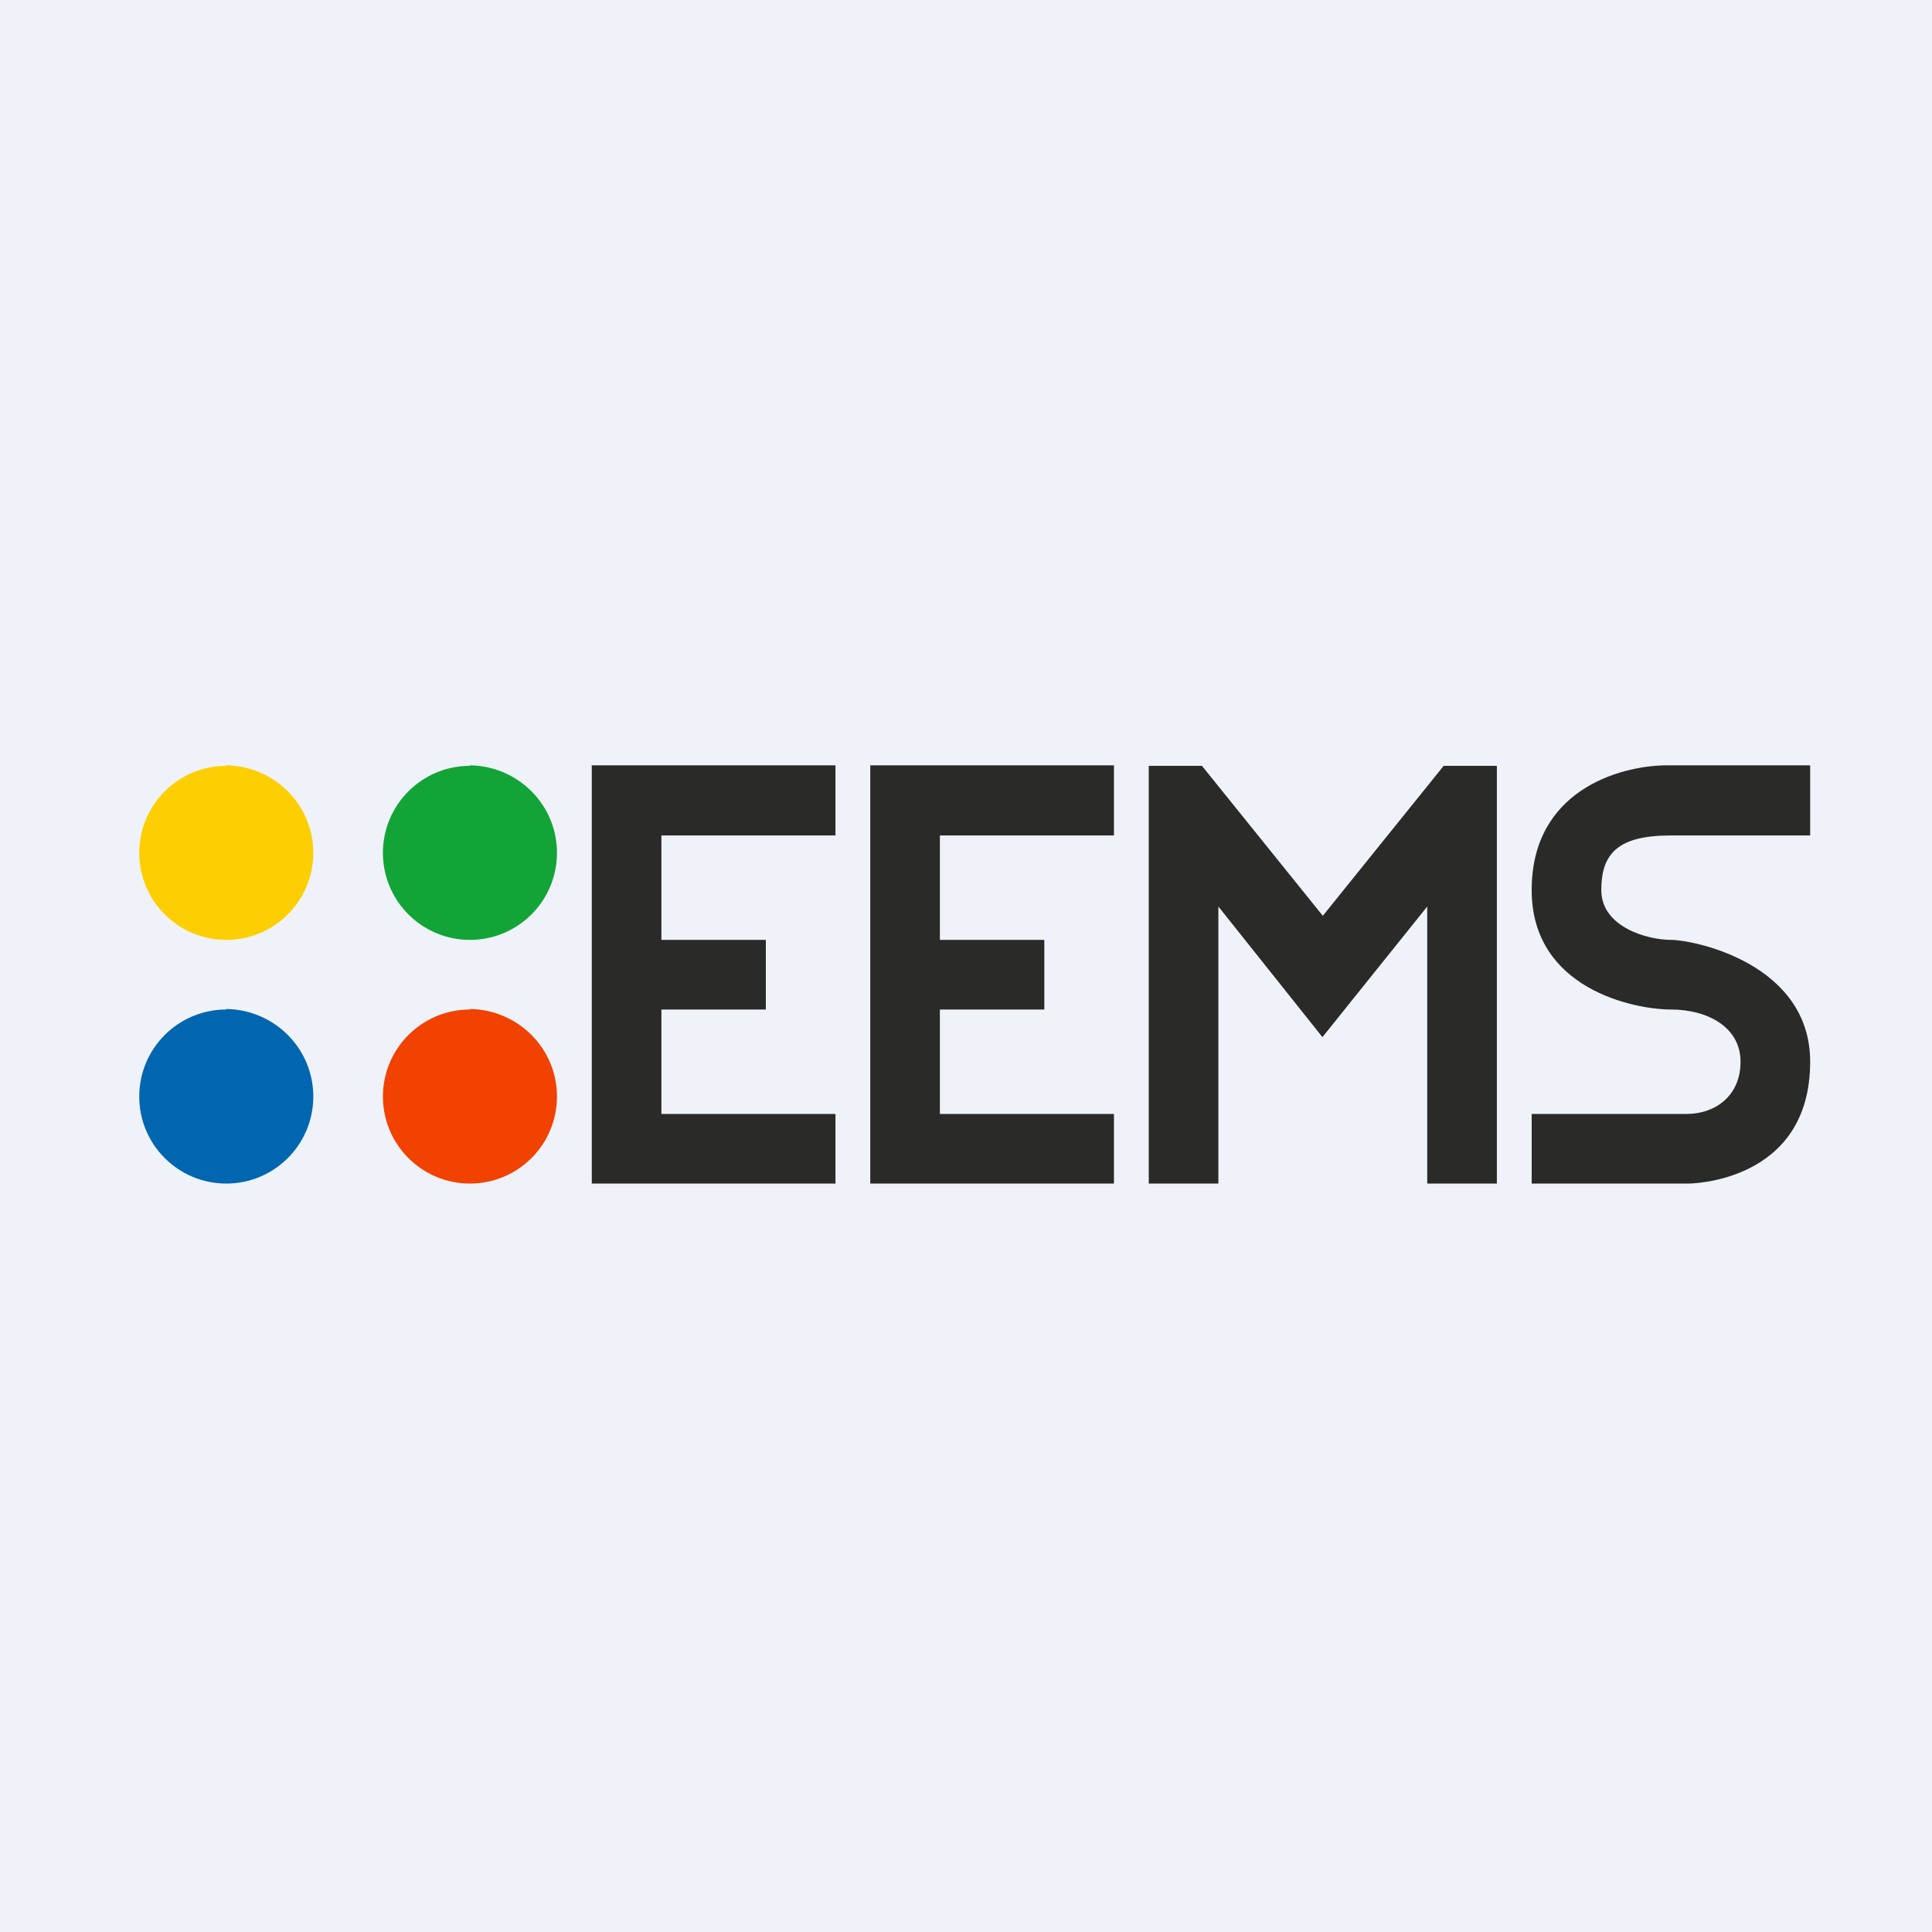 <?xml version="1.0" encoding="UTF-8"?>
<!-- generated by Finnhub -->
<svg viewBox="0 0 55.5 55.5" xmlns="http://www.w3.org/2000/svg">
<rect width="56" height="56" fill="rgb(239, 242, 248)"/>
<path d="M 6.49,21.985 C 7.881,22 9,23.119 9,24.5 S 7.881,27 6.5,27 S 4,25.881 4,24.5 S 5.119,22 6.5,22 Z" clip-rule="evenodd" fill="rgb(253, 207, 2)" fill-rule="evenodd"/>
<path d="M 6.49,28.985 C 7.881,29 9,30.119 9,31.5 C 9,32.881 7.881,34 6.5,34 S 4,32.881 4,31.5 S 5.119,29 6.5,29 Z" clip-rule="evenodd" fill="rgb(1, 102, 176)" fill-rule="evenodd"/>
<path d="M 13.49,21.985 C 14.881,22 16,23.119 16,24.5 S 14.881,27 13.5,27 S 11,25.881 11,24.5 S 12.119,22 13.5,22 Z" clip-rule="evenodd" fill="rgb(18, 164, 54)" fill-rule="evenodd"/>
<path d="M 13.49,28.985 C 14.881,29 16,30.119 16,31.5 C 16,32.881 14.881,34 13.5,34 S 11,32.881 11,31.5 S 12.119,29 13.5,29 Z" clip-rule="evenodd" fill="rgb(241, 66, 2)" fill-rule="evenodd"/>
<path d="M 16.99,21.985 H 24 V 24 H 19 V 27 H 22 V 29 H 19 V 32 H 24 V 34 H 17 V 22 Z" clip-rule="evenodd" fill="rgb(42, 42, 40)" fill-rule="evenodd"/>
<path d="M 24.99,21.985 H 32 V 24 H 27 V 27 H 30 V 29 H 27 V 32 H 32 V 34 H 25 V 22 Z" clip-rule="evenodd" fill="rgb(42, 42, 40)" fill-rule="evenodd"/>
<path d="M 37.99,29.792 L 41,26.041 V 34 H 43 V 22 H 41.472 L 38,26.308 L 34.528,22 H 33 V 34 H 35 V 26.041 L 38,29.807 Z" clip-rule="evenodd" fill="rgb(42, 42, 40)" fill-rule="evenodd"/>
<path d="M 51.99,21.985 H 47.858 C 46.5,22 44,22.72 44,25.568 S 46.956,29 48,29 S 50,29.5 50,30.5 S 49.249,32 48.459,32 H 44 V 34 H 48.5 S 52,34 52,30.5 C 52,27.68 48.664,27 48,27 S 46,26.637 46,25.568 C 46,24.5 46.5,24 48,24 H 52 V 22 Z" clip-rule="evenodd" fill="rgb(42, 42, 40)" fill-rule="evenodd"/>
</svg>
